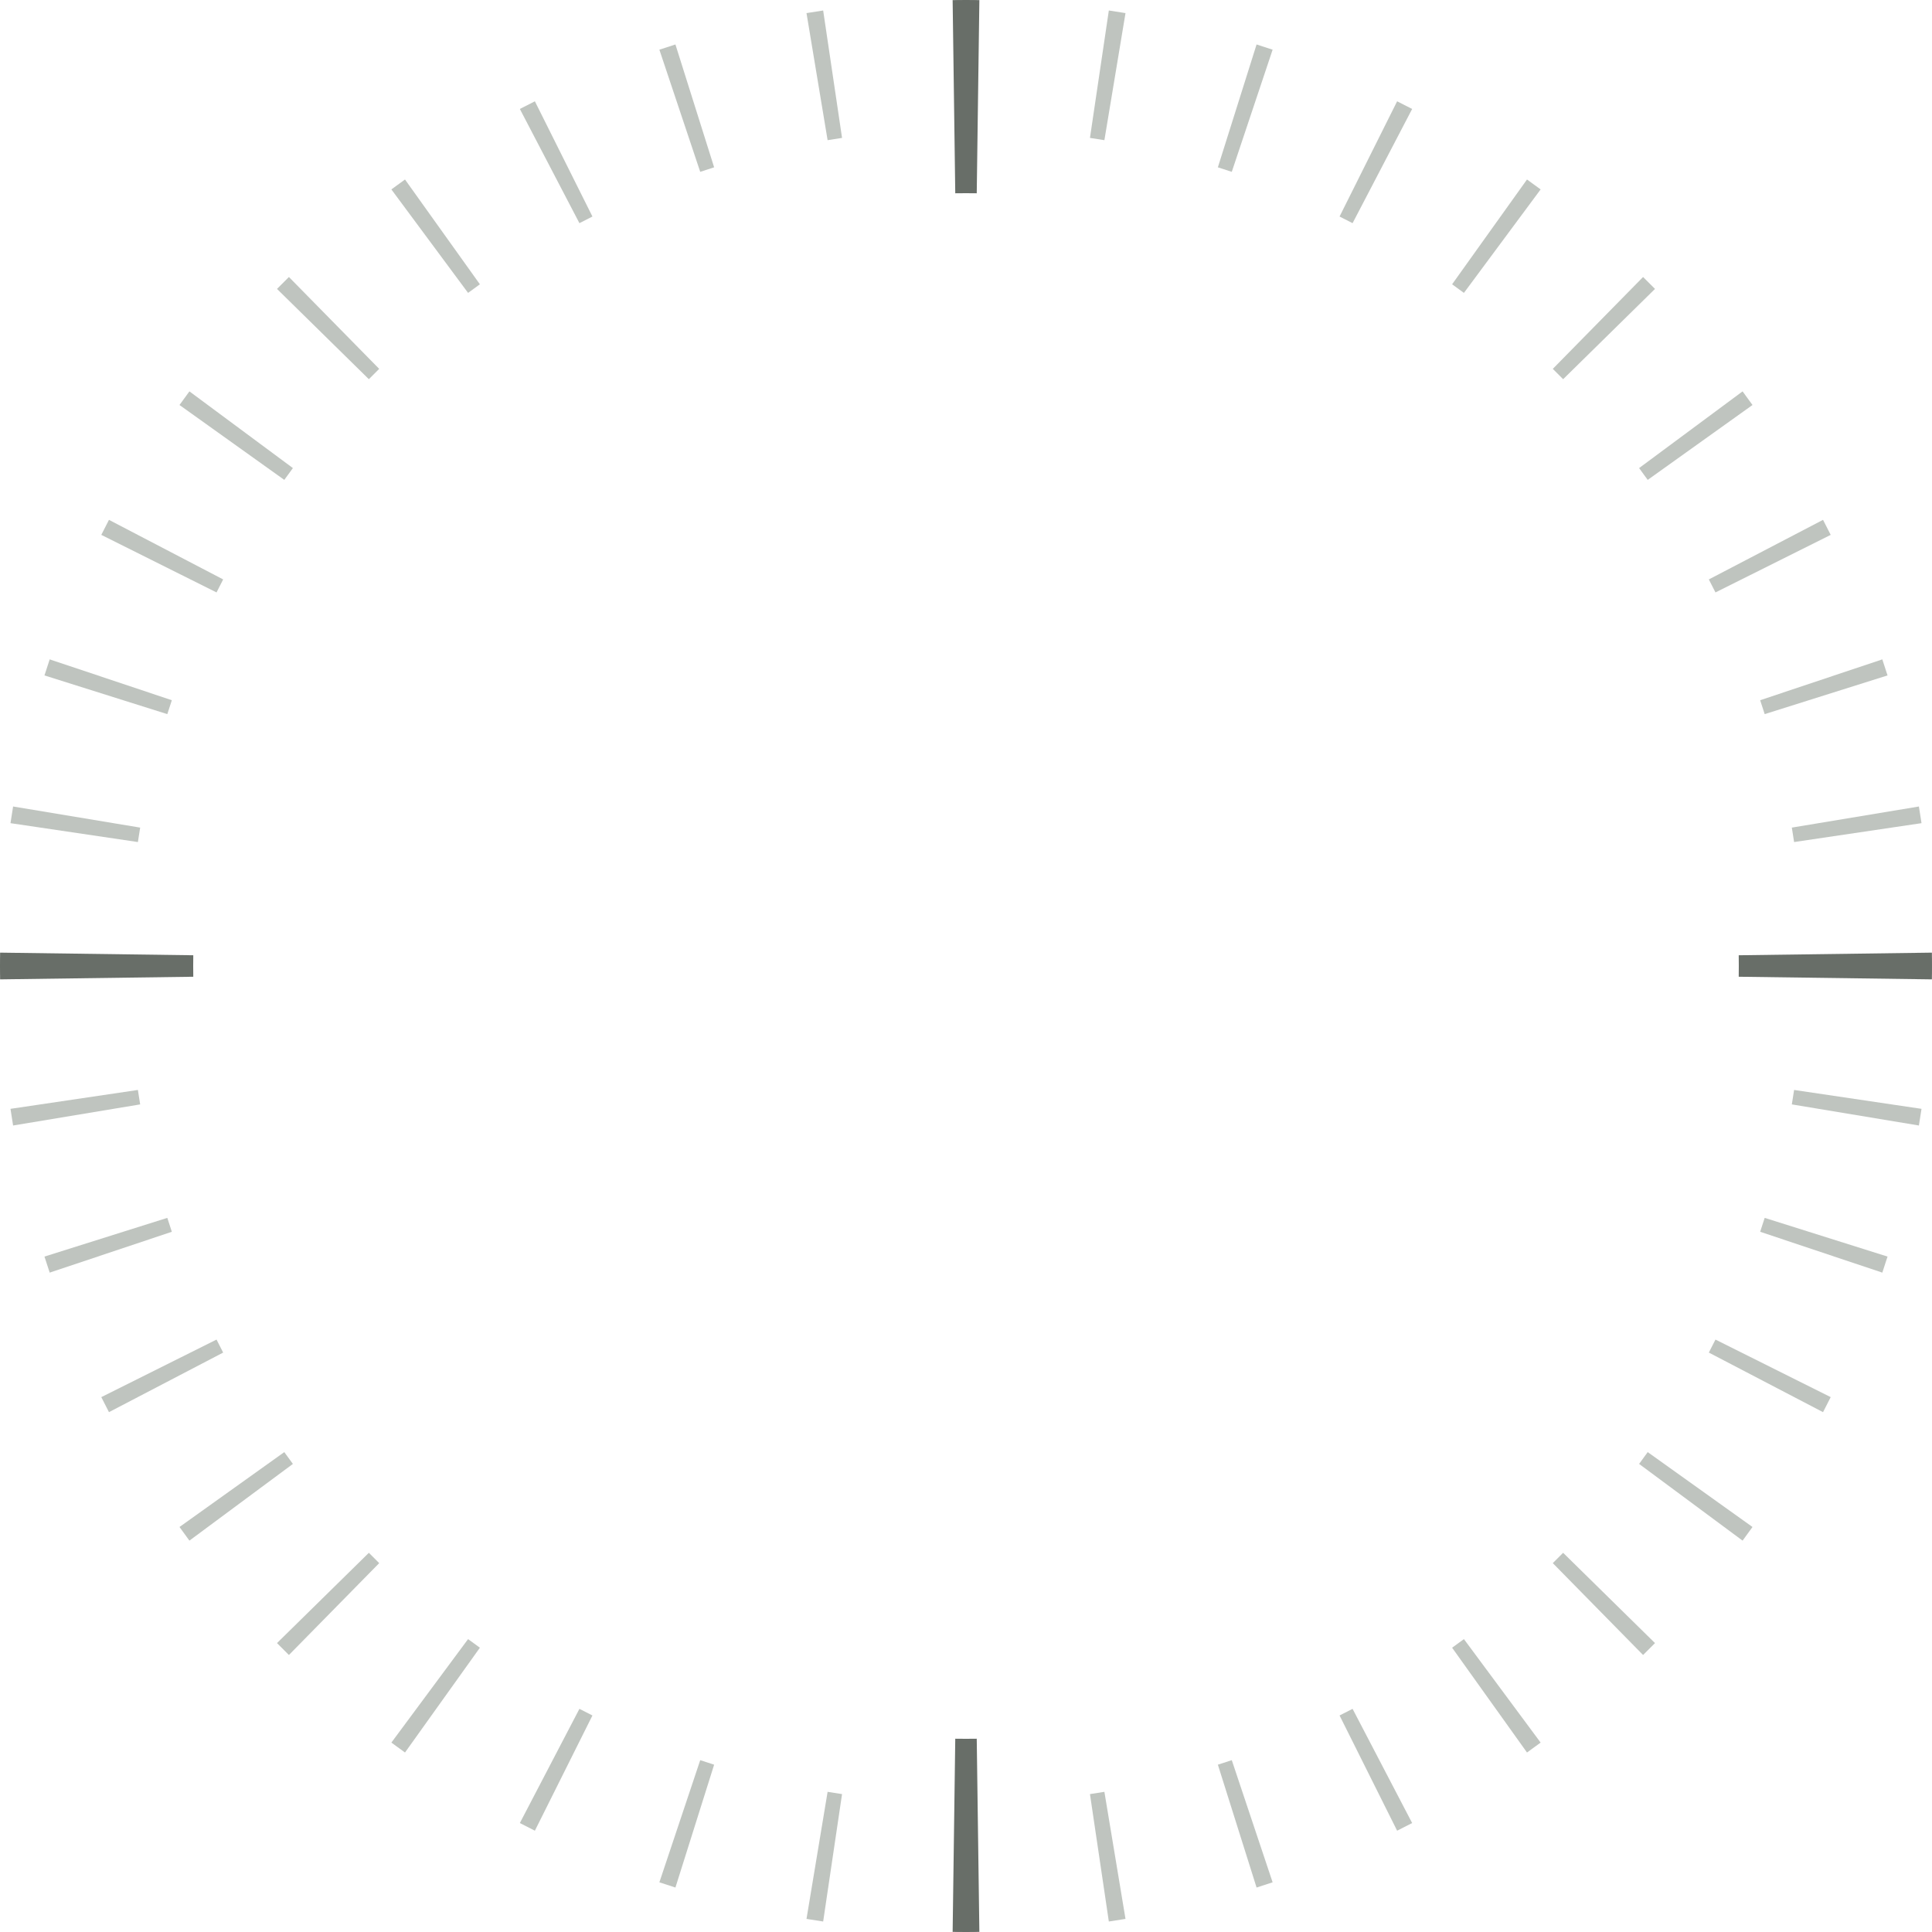 <svg width="120" height="120" viewBox="0 0 120 120" fill="none" xmlns="http://www.w3.org/2000/svg">
<g id="Group 44">
<path id="Ellipse 2 (Stroke)" fill-rule="evenodd" clip-rule="evenodd" d="M119.998 60.526L111.998 60.457C111.999 60.305 112 60.153 112 60C112 59.847 111.999 59.695 111.998 59.543L119.998 59.474C119.999 59.649 120 59.824 120 60C120 60.176 119.999 60.351 119.998 60.526ZM119.349 51.128L111.435 52.301C111.391 52.001 111.344 51.702 111.294 51.404L119.186 50.093C119.243 50.437 119.297 50.782 119.349 51.128ZM117.238 41.952L109.608 44.356C109.517 44.067 109.423 43.779 109.327 43.492L116.914 40.955C117.025 41.286 117.133 41.618 117.238 41.952ZM113.708 33.222L106.551 36.797C106.416 36.527 106.278 36.257 106.139 35.989L113.232 32.289C113.393 32.599 113.552 32.91 113.708 33.222ZM108.851 25.155L102.342 29.807C102.166 29.56 101.988 29.316 101.808 29.073L108.235 24.309C108.443 24.589 108.648 24.872 108.851 25.155ZM102.795 17.945L97.089 23.553C96.877 23.337 96.663 23.123 96.447 22.911L102.055 17.205C102.304 17.45 102.55 17.697 102.795 17.945ZM95.691 11.765L90.927 18.192C90.684 18.012 90.44 17.834 90.193 17.658L94.844 11.149C95.129 11.352 95.411 11.557 95.691 11.765ZM87.711 6.768L84.011 13.861C83.743 13.722 83.473 13.584 83.203 13.449L86.778 6.292C87.09 6.448 87.401 6.607 87.711 6.768ZM79.045 3.086L76.508 10.673C76.221 10.577 75.933 10.483 75.644 10.392L78.048 2.762C78.382 2.867 78.714 2.975 79.045 3.086ZM69.907 0.814L68.596 8.706C68.298 8.656 67.999 8.609 67.699 8.565L68.872 0.651C69.218 0.703 69.563 0.757 69.907 0.814ZM60.526 0.002L60.457 8.002C60.305 8.001 60.153 8 60 8C59.847 8 59.695 8.001 59.543 8.002L59.474 0.002C59.649 0.001 59.824 0 60 0C60.176 0 60.351 0.001 60.526 0.002ZM51.128 0.651L52.301 8.565C52.001 8.609 51.702 8.656 51.404 8.706L50.093 0.814C50.437 0.757 50.782 0.703 51.128 0.651ZM41.952 2.762L44.356 10.392C44.067 10.483 43.779 10.577 43.492 10.673L40.955 3.086C41.286 2.975 41.618 2.867 41.952 2.762ZM33.222 6.292L36.797 13.449C36.527 13.584 36.257 13.722 35.989 13.861L32.289 6.768C32.599 6.607 32.91 6.448 33.222 6.292ZM25.155 11.149L29.807 17.658C29.56 17.834 29.316 18.012 29.073 18.192L24.309 11.765C24.589 11.557 24.872 11.352 25.155 11.149ZM17.945 17.205L23.553 22.911C23.337 23.123 23.123 23.337 22.911 23.553L17.205 17.945C17.45 17.697 17.697 17.45 17.945 17.205ZM11.765 24.309L18.192 29.073C18.012 29.316 17.834 29.56 17.658 29.807L11.149 25.155C11.352 24.872 11.557 24.589 11.765 24.309ZM6.768 32.289L13.861 35.989C13.722 36.257 13.584 36.527 13.449 36.797L6.292 33.222C6.448 32.91 6.607 32.599 6.768 32.289ZM3.086 40.955L10.673 43.492C10.577 43.779 10.483 44.067 10.392 44.356L2.762 41.952C2.867 41.618 2.975 41.286 3.086 40.955ZM0.814 50.093L8.706 51.404C8.656 51.702 8.609 52.001 8.565 52.301L0.651 51.128C0.703 50.782 0.757 50.437 0.814 50.093ZM0.002 59.474C0.001 59.649 0 59.824 0 60C0 60.176 0.001 60.351 0.002 60.526L8.002 60.457C8.001 60.305 8 60.153 8 60C8 59.847 8.001 59.695 8.002 59.543L0.002 59.474ZM0.651 68.872L8.565 67.699C8.609 67.999 8.656 68.298 8.706 68.596L0.814 69.907C0.757 69.563 0.703 69.218 0.651 68.872ZM2.762 78.048L10.392 75.644C10.483 75.933 10.577 76.221 10.673 76.508L3.086 79.045C2.975 78.714 2.867 78.382 2.762 78.048ZM6.292 86.778L13.449 83.203C13.584 83.473 13.722 83.743 13.861 84.011L6.768 87.711C6.607 87.401 6.448 87.09 6.292 86.778ZM11.149 94.844L17.658 90.193C17.834 90.44 18.012 90.684 18.192 90.927L11.765 95.691C11.557 95.411 11.352 95.129 11.149 94.844ZM17.205 102.055L22.911 96.447C23.123 96.663 23.337 96.877 23.553 97.089L17.945 102.795C17.697 102.55 17.45 102.304 17.205 102.055ZM24.309 108.235L29.073 101.808C29.316 101.988 29.56 102.166 29.807 102.342L25.155 108.851C24.872 108.648 24.589 108.443 24.309 108.235ZM32.289 113.232L35.989 106.139C36.257 106.278 36.527 106.416 36.797 106.551L33.222 113.708C32.91 113.552 32.599 113.393 32.289 113.232ZM40.955 116.914L43.492 109.327C43.779 109.423 44.067 109.517 44.356 109.608L41.952 117.238C41.618 117.133 41.286 117.025 40.955 116.914ZM50.093 119.186L51.404 111.294C51.702 111.344 52.001 111.391 52.301 111.435L51.128 119.349C50.782 119.297 50.437 119.243 50.093 119.186ZM59.474 119.998L59.543 111.998C59.695 111.999 59.847 112 60 112C60.153 112 60.305 111.999 60.457 111.998L60.526 119.998C60.351 119.999 60.176 120 60 120C59.824 120 59.649 119.999 59.474 119.998ZM68.872 119.349L67.699 111.435C67.999 111.391 68.298 111.344 68.596 111.294L69.907 119.186C69.563 119.243 69.218 119.297 68.872 119.349ZM78.048 117.238L75.644 109.608C75.933 109.517 76.221 109.423 76.508 109.327L79.045 116.914C78.714 117.025 78.382 117.133 78.048 117.238ZM86.778 113.708C87.09 113.552 87.401 113.393 87.711 113.232L84.011 106.139C83.743 106.278 83.473 106.416 83.203 106.551L86.778 113.708ZM94.844 108.851C95.129 108.648 95.411 108.443 95.691 108.235L90.927 101.808C90.684 101.988 90.44 102.166 90.193 102.342L94.844 108.851ZM102.055 102.795L96.447 97.089C96.663 96.877 96.877 96.663 97.089 96.447L102.795 102.055C102.55 102.304 102.304 102.55 102.055 102.795ZM108.235 95.691L101.808 90.927C101.988 90.684 102.166 90.44 102.342 90.193L108.851 94.844C108.648 95.129 108.443 95.411 108.235 95.691ZM113.232 87.711C113.393 87.401 113.552 87.09 113.708 86.778L106.551 83.203C106.416 83.473 106.278 83.743 106.139 84.011L113.232 87.711ZM116.914 79.045L109.327 76.508C109.423 76.221 109.517 75.933 109.608 75.644L117.238 78.048C117.133 78.382 117.025 78.714 116.914 79.045ZM119.186 69.907L111.294 68.596C111.344 68.298 111.391 67.999 111.435 67.699L119.349 68.872C119.297 69.218 119.243 69.563 119.186 69.907Z" fill="#BFC4BF"/>
<path id="Ellipse 3 (Stroke)" fill-rule="evenodd" clip-rule="evenodd" d="M119.994 60.83L107.995 60.667C107.998 60.446 108 60.223 108 60C108 59.777 107.998 59.554 107.995 59.333L119.994 59.17C119.998 59.446 120 59.723 120 60C120 60.277 119.998 60.554 119.994 60.83ZM60.83 0.006L60.667 12.005C60.446 12.002 60.223 12 60 12C59.777 12 59.554 12.002 59.333 12.005L59.17 0.006C59.446 0.002 59.723 0 60 0C60.277 0 60.554 0.002 60.83 0.006ZM0.006 59.17C0.002 59.446 0 59.723 0 60C0 60.277 0.002 60.554 0.006 60.83L12.005 60.667C12.002 60.446 12 60.223 12 60C12 59.777 12.002 59.554 12.005 59.333L0.006 59.17ZM59.17 119.994L59.333 107.995C59.554 107.998 59.777 108 60 108C60.223 108 60.446 107.998 60.667 107.995L60.83 119.994C60.554 119.998 60.277 120 60 120C59.723 120 59.446 119.998 59.17 119.994Z" fill="#686E68"/>
</g>
</svg>
